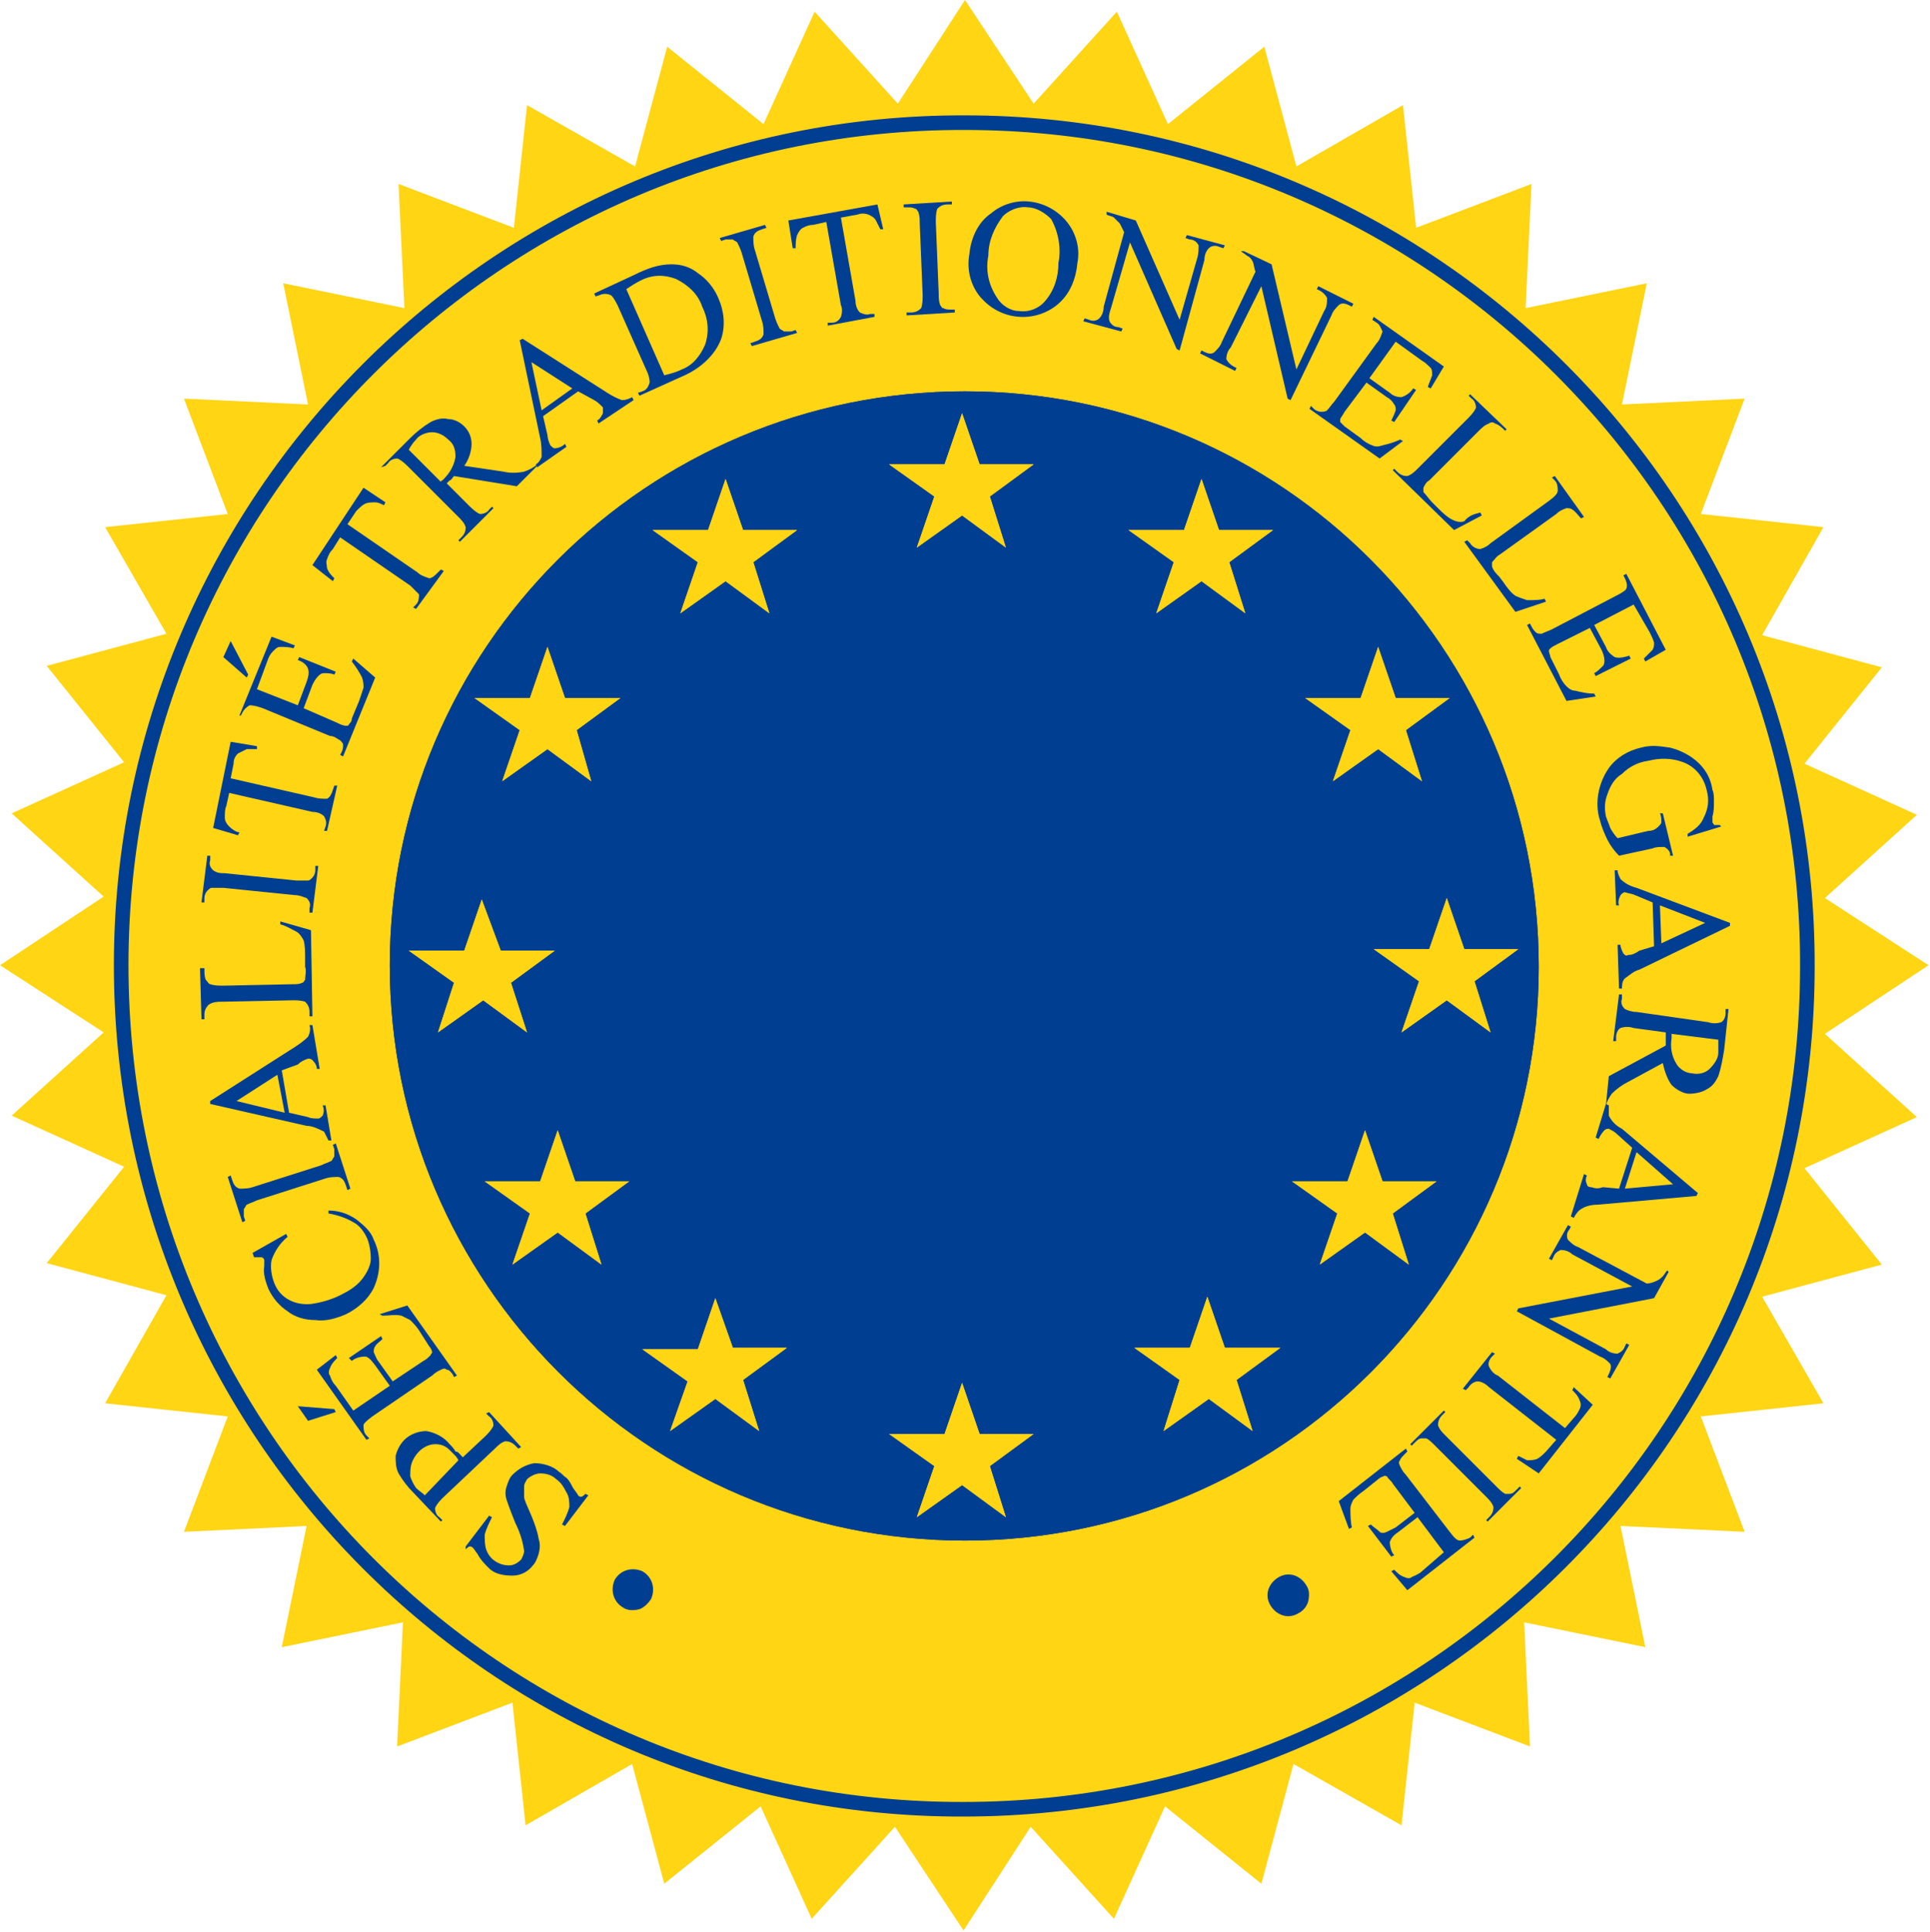 <svg xmlns="http://www.w3.org/2000/svg" xml:space="preserve" id="illu" x="0" y="0" style="enable-background:new 0 0 132.2 132.3" version="1.1" viewBox="0 0 132.2 132.3"><style>.st0{fill:#ffd514}.st2{fill:#003e92}</style><path id="Tracé_154" d="m66.1 0-4.6 7.1L55.8.8l-3.5 7.7-6.6-5.3-2.2 8.2-7.4-4.2-.9 8.4-7.9-3 .4 8.5-8.3-1.7 1.7 8.3-8.5-.4 3 7.9-8.4.9 4.2 7.3-8.2 2.2 5.3 6.6-7.7 3.5 6.3 5.7L0 66.1l7.1 4.6-6.3 5.7 7.7 3.5-5.3 6.6 8.2 2.2-4.2 7.4 8.4.9-3 7.9 8.4-.4-1.7 8.3 8.3-1.7-.4 8.5 7.9-3 .9 8.4 7.3-4.2 2.2 8.2 6.6-5.3 3.5 7.7 5.7-6.3 4.7 7.1 4.6-7.1 5.7 6.3 3.5-7.7 6.6 5.3 2.2-8.2L96 125l.9-8.4 7.9 3-.4-8.5 8.3 1.7-1.7-8.3 8.5.4-3-7.9 8.4-.9-4.2-7.3 8.2-2.2-5.3-6.6 7.7-3.5-6.3-5.7 7.1-4.7-7.1-4.6 6.3-5.7-7.7-3.5 5.3-6.6-8.2-2.2 4.2-7.4-8.4-.9 3-7.9-8.4.4 1.7-8.3-8.3 1.7.4-8.5-7.9 3-.9-8.4-7.3 4.2-2.2-8.2L80 8.5 76.5.8l-5.7 6.3L66.1 0z" class="st0"/><path id="Tracé_155" d="M8.3 66.1c0-31.9 25.9-57.8 57.8-57.7 31.9 0 57.8 25.9 57.7 57.8 0 31.9-25.9 57.7-57.8 57.7-31.9.1-57.7-25.8-57.7-57.8" class="st0"/><path id="Tracé_156" d="M8.3 66.1c0-31.9 25.9-57.8 57.8-57.7 31.9 0 57.8 25.9 57.7 57.8 0 31.9-25.9 57.7-57.8 57.7-31.9.1-57.7-25.8-57.7-57.8" class="st0"/><path id="Tracé_157" d="M8.3 66.1c0-31.9 25.9-57.8 57.8-57.7 31.9 0 57.8 25.9 57.7 57.8 0 31.9-25.9 57.7-57.8 57.7-31.9.1-57.7-25.8-57.7-57.8z" style="fill:none;stroke:#003e92"/><path id="Tracé_158" d="M26.7 66.1c0-21.7 17.6-39.3 39.4-39.3 21.7 0 39.3 17.6 39.3 39.4 0 21.7-17.6 39.3-39.3 39.3-21.8 0-39.4-17.7-39.4-39.4" class="st2"/><path id="Tracé_159" d="M26.7 66.1c0-21.7 17.6-39.3 39.4-39.3 21.7 0 39.3 17.6 39.3 39.4 0 21.7-17.6 39.3-39.3 39.3-21.8 0-39.4-17.7-39.4-39.4" class="st2"/><path id="Tracé_160" d="m95.6 47.8-1.2-3.5-1.2 3.5h-3.8l3.1 2.2-1.2 3.5 3.1-2.2 3 2.2-1.1-3.5 3-2.2h-3.7z" class="st0"/><path id="Tracé_161" d="m83.5 36.3-1.2-3.5-1.2 3.5h-3.8l3.1 2.2-1.2 3.5 3.1-2.2 3 2.2-1.1-3.5 3-2.2h-3.7z" class="st0"/><path id="Tracé_162" d="m67.1 31.8-1.2-3.5-1.2 3.5h-3.8L64 34l-1.2 3.5 3.1-2.2 3 2.2-1.1-3.5 3-2.2h-3.7z" class="st0"/><path id="Tracé_163" d="m50.9 36.3-1.2-3.5-1.2 3.5h-3.8l3.1 2.2-1.2 3.5 3.1-2.2 3 2.2-1.1-3.5 3-2.2h-3.7z" class="st0"/><path id="Tracé_164" d="m38.7 47.8-1.2-3.5-1.2 3.5h-3.8l3.1 2.2-1.2 3.5 3.1-2.2 3 2.2-1-3.5 3-2.2h-3.8z" class="st0"/><path id="Tracé_165" d="M34.3 65.1 33 61.6l-1.2 3.5H28l3.1 2.2-1.1 3.4 3.1-2.2 3 2.2-1.1-3.4 3-2.2h-3.7z" class="st0"/><path id="Tracé_166" d="m39.4 80.9-1.2-3.5-1.2 3.5h-3.8l3.1 2.2-1.2 3.5 3.1-2.2 3 2.2-1.1-3.5 3-2.2h-3.7z" class="st0"/><path id="Tracé_167" d="M50.2 92.3 49 88.9l-1.2 3.5H44l3.1 2.2-1.2 3.4 3.1-2.2 3 2.2-1.1-3.5 3-2.2h-3.7z" class="st0"/><path id="Tracé_168" d="m67.1 98.2-1.2-3.5-1.2 3.5h-3.8l3.1 2.2-1.2 3.5 3.1-2.2 3 2.2-1.1-3.5 3-2.2h-3.7z" class="st0"/><path id="Tracé_169" d="m83.9 92.3-1.2-3.5-1.2 3.5h-3.8l3.1 2.2-1.1 3.5 3.1-2.2 3 2.2-1.1-3.5 3-2.2h-3.8z" class="st0"/><path id="Tracé_170" d="m94.7 80.9-1.2-3.5-1.2 3.5h-3.8l3.1 2.2-1.2 3.5 3.1-2.2 3 2.2-1.1-3.5 3-2.2h-3.7z" class="st0"/><path id="Tracé_171" d="m100.3 65-1.2-3.5-1.2 3.5h-3.8l3.1 2.2-1.2 3.5 3.1-2.2 3 2.2-1.1-3.5 3-2.2h-3.7z" class="st0"/><path id="Tracé_172" d="m95.6 47.8-1.2-3.5-1.2 3.5h-3.8l3.1 2.2-1.2 3.5 3.1-2.2 3 2.2-1.1-3.5 3-2.2h-3.7z" class="st0"/><path id="Tracé_173" d="m83.5 36.3-1.2-3.5-1.2 3.5h-3.8l3.1 2.2-1.2 3.5 3.1-2.2 3 2.2-1.1-3.5 3-2.2h-3.7z" class="st0"/><path id="Tracé_174" d="m67.1 31.8-1.2-3.5-1.2 3.5h-3.8L64 34l-1.2 3.5 3.1-2.2 3 2.2-1.1-3.5 3-2.2h-3.7z" class="st0"/><path id="Tracé_175" d="m50.9 36.3-1.2-3.5-1.2 3.5h-3.8l3.1 2.2-1.2 3.5 3.1-2.2 3 2.2-1.1-3.5 3-2.2h-3.7z" class="st0"/><path id="Tracé_176" d="m38.7 47.8-1.2-3.5-1.2 3.5h-3.8l3.1 2.2-1.2 3.5 3.1-2.2 3 2.2-1-3.5 3-2.2h-3.8z" class="st0"/><path id="Tracé_177" d="M34.3 65.1 33 61.6l-1.2 3.5H28l3.1 2.2-1.1 3.4 3.1-2.2 3 2.2-1.1-3.4 3-2.2h-3.7z" class="st0"/><path id="Tracé_178" d="m39.4 80.9-1.2-3.5-1.2 3.5h-3.8l3.1 2.2-1.2 3.5 3.1-2.2 3 2.2-1.1-3.5 3-2.2h-3.7z" class="st0"/><path id="Tracé_179" d="M50.2 92.3 49 88.9l-1.2 3.5H44l3.1 2.2-1.2 3.4 3.1-2.2 3 2.2-1.1-3.5 3-2.2h-3.7z" class="st0"/><path id="Tracé_180" d="m67.1 98.2-1.2-3.5-1.2 3.5h-3.8l3.1 2.2-1.2 3.5 3.1-2.2 3 2.2-1.1-3.5 3-2.2h-3.7z" class="st0"/><path id="Tracé_181" d="m83.9 92.3-1.2-3.5-1.2 3.5h-3.8l3.1 2.2-1.1 3.5 3.1-2.2 3 2.2-1.1-3.5 3-2.2h-3.8z" class="st0"/><path id="Tracé_182" d="m94.7 80.9-1.2-3.5-1.2 3.5h-3.8l3.1 2.2-1.2 3.5 3.1-2.2 3 2.2-1.1-3.5 3-2.2h-3.7z" class="st0"/><path id="Tracé_183" d="m100.3 65-1.2-3.5-1.2 3.5h-3.8l3.1 2.2-1.2 3.5 3.1-2.2 3 2.2-1.1-3.5 3-2.2h-3.7z" class="st0"/><path id="Tracé_184" d="M42.7 110.1c-.7-.4-.9-1.2-.6-1.9.4-.7 1.2-.9 1.9-.6.7.4.9 1.2.6 1.9-.2.3-.5.6-.8.7-.4.1-.8.1-1.1-.1" class="st2"/><path id="Tracé_185" d="m31.9 105.9 1.6-2.1.2.1c-.2.4-.4.8-.5 1.2 0 .3 0 .7.1 1 .1.3.3.6.6.8.3.2.6.3 1 .3.3 0 .6-.2.8-.4.1-.2.2-.4.2-.6-.1-.7-.3-1.3-.6-1.9-.2-.5-.4-1-.6-1.6-.1-.3-.1-.6 0-.9.1-.3.2-.6.4-.8.4-.4.9-.7 1.5-.8.6 0 1.3.2 1.7.6.2.1.3.3.5.4.2.2.3.4.4.6.1.2.3.4.4.6.1.1.1.1.2.1s.2-.1.3-.2l.2.1-1.6 2.1-.2-.1c.2-.4.4-.8.5-1.2 0-.3 0-.7-.2-1-.2-.4-.4-.7-.7-.9-.3-.3-.7-.4-1.1-.4-.3 0-.7.2-.9.4-.1.2-.2.3-.2.5v.7c0 .2.2.6.5 1.3.2.5.4 1 .5 1.6.1.3.1.6 0 1-.1.3-.2.6-.4.8-.3.4-.8.7-1.4.7-.6 0-1.2-.1-1.6-.5-.3-.3-.6-.6-.8-1-.1-.1-.2-.3-.3-.4-.1-.1-.2-.1-.2-.1-.1 0-.2.1-.3.2v-.2z" class="st2"/><path id="Tracé_186" d="m31.7 99.8 1.6-1.5c.3-.3.5-.6.5-.7 0-.2-.1-.5-.3-.6l-.2-.2.2-.1 2.2 2.4-.2.1-.2-.2c-.2-.2-.4-.3-.7-.3-.3.1-.5.3-.7.5l-3.6 3.4c-.3.3-.5.6-.5.7 0 .2.1.5.3.6l.2.2-.1.1-1.9-2c-.4-.4-.7-.8-1-1.3-.2-.4-.2-.8-.2-1.2.1-.4.3-.8.6-1.1.4-.4 1-.6 1.5-.6.6.1 1.2.4 1.6.9.1.1.3.3.4.5.2 0 .3.2.5.4m-.3.2c-.1-.2-.2-.3-.3-.4l-.3-.3c-.3-.3-.6-.4-1-.4s-.8.2-1.1.5c-.2.2-.4.5-.5.8-.1.3-.1.6-.1.9.1.3.2.5.4.8.2.2.4.3.6.5l2.3-2.4z" class="st2"/><path id="Tracé_187" d="m20.4 96.3 2.5.2.1.2-1.9.6-.7-1zm3.8.3 2.5-1.7-1-1.4c-.3-.4-.5-.6-.7-.6-.3 0-.7.1-.9.3l-.2-.2 2.2-1.5.1.2c-.2.2-.4.3-.5.5-.1.1-.1.3-.1.4.1.2.2.5.3.6l1 1.4 2.1-1.4c.2-.1.3-.2.5-.4 0-.1.1-.1.1-.2s-.1-.3-.2-.4l-.7-1.1c-.2-.3-.4-.5-.6-.7l-.6-.3c-.4-.1-.9 0-1.3 0L26 90l1.9-.6 3.4 4.8-.2.1-.1-.2c-.1-.1-.2-.3-.4-.3-.1-.1-.2-.1-.4 0s-.4.2-.6.4L25.5 97c-.4.3-.6.5-.6.6 0 .2 0 .5.2.7l.2.2-.2.1-3.4-4.8 1.3-1 .1.2c-.2.2-.4.4-.5.7-.1.2-.1.4 0 .5.1.3.2.5.4.7l1.2 1.7z" class="st2"/><path id="Tracé_188" d="m17.3 85.8 2.3-1.3.1.2c-.5.4-.9 1-1.1 1.6-.1.5 0 1.1.2 1.6.4 1 1.4 1.5 2.5 1.4.7-.1 1.4-.3 2-.6.6-.3 1.1-.6 1.5-1.1.3-.4.6-.9.6-1.4 0-.5-.1-1.1-.3-1.5-.2-.4-.5-.8-.9-1-.5-.3-1.1-.5-1.7-.6v-.2c.7 0 1.3.2 1.9.6.5.4 1 .8 1.2 1.4.5 1 .5 2.2 0 3.3-.4.8-1.1 1.4-1.9 1.8-.7.3-1.4.5-2.1.4-.7 0-1.4-.2-1.9-.6-.6-.4-1-.9-1.3-1.5-.2-.5-.4-1.1-.3-1.6v-.4c0-.1-.1-.2-.2-.2h-.5l-.1-.3z" class="st2"/><path id="Tracé_189" d="m22.8 78.4.2-.1 1 3.1-.2.1-.1-.3c-.1-.3-.2-.5-.5-.6-.3 0-.6 0-.9.1l-4.7 1.5c-.2.1-.5.2-.7.3-.1.1-.1.2-.2.3v.5l.1.3-.2.1-1-3.1.2-.1.1.3c.1.3.2.5.5.6.3 0 .6 0 .9-.1l4.7-1.5c.2-.1.5-.2.7-.3.1-.1.1-.2.2-.3v-.5l-.1-.3z" class="st2"/><path id="Tracé_190" d="m19.3 73.3.5 2.9 1.3.3c.2.1.5.1.7.1.1 0 .2-.1.3-.2.1-.2.1-.5 0-.7h.2l.4 2.4h-.2l-.3-.6c-.4-.2-.8-.4-1.2-.4l-6.6-1.5v-.2l5.8-3.7c.3-.2.6-.4.9-.7.1-.2.2-.5.1-.8h.2l.5 3h-.2c0-.2-.1-.4-.3-.6-.1-.1-.2-.1-.3-.1-.3.1-.5.2-.7.4l-1.1.4zm-.3.3-2.8 1.8 3.3.8-.5-2.6z" class="st2"/><path id="Tracé_191" d="M19.2 63.3v-.2l2.1.6.1 5.9h-.2v-.3c0-.3-.1-.5-.3-.7-.3-.1-.6-.1-.8-.1l-4.9.1c-.3 0-.6 0-.9.2-.2.2-.3.4-.3.7v.3h-.2l-.1-3.5h.3c0 .3 0 .6.1.8.1.1.2.3.3.3.3.1.6.1.9.1l4.8-.1c.2 0 .4 0 .6-.1.1 0 .1-.1.2-.2 0-.3.1-.6 0-.9v-.6c0-.4 0-.8-.1-1.2-.1-.2-.3-.5-.5-.6-.4-.2-.7-.4-1.1-.5" class="st2"/><path id="Tracé_192" d="M21.6 59.3h.2l-.4 3.2h-.2v-.3c.1-.3 0-.5-.2-.7-.3-.1-.5-.2-.8-.2l-4.9-.5h-.8c-.1 0-.2.1-.3.2-.1.1-.2.3-.2.5v.3h-.2l.4-3.2h.2v.3c-.1.3 0 .5.2.7.3.2.5.2.8.2l4.9.5h.8c.1 0 .2-.1.3-.2.1-.1.2-.3.2-.5v-.3z" class="st2"/><path id="Tracé_193" d="m15.8 50.8 1.8.3v.2h-.7l-.6.3c-.2.2-.3.4-.3.7l-.2 1 5.7 1.3c.3.1.6.1.9.1.2-.1.3-.3.4-.6l.1-.3h.2l-.7 3.1h-.2l.1-.3c.1-.3 0-.5-.1-.7-.2-.2-.5-.3-.8-.3l-5.7-1.3-.2.9c-.1.2-.1.5-.1.8 0 .2.1.4.3.6.2.2.5.4.7.4l-.1.2-1.7-.5 1.2-5.9z" class="st2"/><path id="Tracé_194" d="m15.8 43.9 1.2 2.3-.1.2-1.6-1.4.5-1.1zm1.8 3.3 2.8 1.1.6-1.6c.1-.3.2-.6.1-.9-.1-.3-.4-.5-.7-.6l.1-.2 2.5 1-.1.2c-.2-.1-.5-.1-.7-.1-.2 0-.3.1-.4.2-.2.2-.3.4-.4.6l-.6 1.6 2.3 1c.2.1.4.2.6.2.1 0 .2 0 .2-.1.1-.1.2-.2.2-.4l.5-1.2.3-.9c0-.2 0-.4-.1-.7-.2-.4-.4-.7-.7-1.1l.1-.2 1.5 1.3-2.2 5.4-.2-.1.1-.2c.1-.2.1-.3.1-.5 0-.1-.1-.2-.2-.3-.2-.1-.4-.3-.7-.3L18 48.5c-.3-.1-.6-.2-.9-.2-.2.1-.4.3-.5.5l-.1.2h-.1l2.2-5.4 1.6.6-.1.2c-.3-.1-.6-.1-.9-.1-.2 0-.3.1-.5.3-.2.2-.3.4-.4.7l-.7 1.9z" class="st2"/><path id="Tracé_195" d="m24.9 33.4 1.5 1-.1.2c-.2-.1-.4-.2-.6-.2-.2 0-.5 0-.7.1-.2.1-.4.3-.6.5l-.6.9 4.8 3.3c.2.2.5.3.8.4.2 0 .4-.2.6-.4l.2-.2.2.1-1.9 2.6-.2-.1.2-.2c.2-.2.2-.5.2-.7l-.6-.6-4.8-3.3-.5.8c-.2.2-.3.4-.4.7-.1.2 0 .4 0 .6.1.3.3.5.5.7l-.1.2-1.4-1.1 3.5-5.3z" class="st2"/><path id="Tracé_196" d="m36.8 31.9-1.4 1.4-4.3-.7c-.1.1-.2.3-.3.3l-.1.1-.1.1 1.6 1.6c.3.3.6.5.7.5.2 0 .5-.1.6-.3l.2-.2.1.1-2.3 2.3-.1-.1.2-.2c.2-.2.3-.4.3-.7-.1-.3-.3-.5-.5-.7l-3.5-3.5c-.3-.3-.6-.5-.7-.5-.2 0-.5.1-.6.3l-.2.2-.3.1 2-2c.4-.4.9-.8 1.4-1.1.4-.2.8-.3 1.2-.2.4 0 .8.2 1.1.5.3.3.5.7.5 1.2s-.2 1.1-.5 1.5l2.7.4c.4.1.9.1 1.4 0 .3-.1.7-.3.9-.5v.1zM30.2 33c0-.1.1-.1.1-.1l.1-.1c.4-.4.7-.9.8-1.5 0-.5-.1-.9-.5-1.2-.3-.3-.7-.5-1.1-.5-.4 0-.9.2-1.1.5-.2.2-.4.5-.5.7l2.2 2.2z" class="st2"/><path id="Tracé_197" d="m39.6 26.8-2.4 1.7.3 1.3c0 .2.1.5.2.7.1.1.2.2.3.2.2 0 .5-.1.7-.3l.1.2-2 1.4-.1-.2c.2-.1.3-.3.4-.5 0-.4 0-.9-.1-1.3l-1.4-6.7.2-.1 5.8 3.7c.3.2.7.4 1 .5.3 0 .5-.1.7-.2l.1.2L41 29l-.1-.2c.2-.1.3-.3.4-.5v-.4c-.2-.2-.4-.4-.6-.5l-1.1-.6zm-.4-.2-2.8-1.8.7 3.3 2.1-1.5z" class="st2"/><path id="Tracé_198" d="m43.8 27.1-.1-.2.3-.1c.3-.1.4-.3.5-.6 0-.3-.1-.6-.2-.8l-2-4.5c-.2-.4-.4-.7-.5-.7-.2-.1-.5-.1-.7 0l-.3.1-.1-.2 2.8-1.3c.8-.4 1.6-.7 2.5-.7.7 0 1.3.2 1.8.6.6.4 1.1 1 1.4 1.7.4.9.5 1.9.2 2.8-.4 1.1-1.4 2-2.5 2.5l-3.1 1.4zm1.7-1.4c.4-.1.8-.2 1.2-.4.8-.3 1.3-1 1.6-1.7.3-.9.2-1.8-.2-2.6-.3-.9-1-1.5-1.8-1.9-.8-.3-1.6-.3-2.4.1-.4.2-.7.4-1 .6l2.6 5.9z" class="st2"/><path id="Tracé_199" d="m54.5 22.6.1.2-3.1.9-.1-.2.3-.1c.3-.1.5-.2.6-.5 0-.3 0-.6-.1-.9l-1.4-4.7c-.1-.3-.2-.5-.3-.7-.1-.1-.2-.1-.3-.2h-.5l-.3.1-.1-.2 3.1-.9.1.2-.3.1c-.3.1-.5.2-.6.5 0 .3 0 .6.1.9l1.4 4.7c.1.3.2.5.3.7.1.1.2.1.3.2h.5l.3-.1z" class="st2"/><path id="Tracé_200" d="m60.1 14 .4 1.7h-.2l-.3-.6c-.1-.2-.3-.3-.5-.4-.3-.1-.5-.1-.8 0l-1.1.2 1 5.7c0 .3.1.6.3.8.2.1.5.2.7.1h.3v.2l-3.2.6v-.2h.3c.3 0 .5-.2.6-.4.1-.3.1-.6 0-.8l-1-5.7-.9.2c-.3 0-.5.1-.7.2-.2.1-.3.3-.4.5-.1.3-.1.6-.1.9h-.2l-.3-1.9 6.1-1.1z" class="st2"/><path id="Tracé_201" d="M65.4 21.2v.2l-3.3.2v-.2h.3c.3 0 .5-.1.7-.3.1-.3.1-.6.1-.9l-.2-4.9c0-.3 0-.5-.1-.8-.1-.1-.1-.2-.2-.2-.2-.1-.3-.1-.5-.1h-.3V14l3.3-.2v.2h-.3c-.3 0-.5.1-.7.3-.1.3-.1.6-.1.9l.2 4.9c0 .3 0 .5.1.8.1.1.1.2.2.2.2.1.3.1.5.1h.3z" class="st2"/><path id="Tracé_202" d="M70.5 13.8c1 .1 1.9.6 2.5 1.3.7.8 1 1.9.8 2.9-.1 1.1-.5 2.1-1.3 2.8-1.5 1.3-3.8 1.2-5.2-.3l-.1-.1c-.7-.8-1-1.9-.8-3 .1-1.1.6-2.2 1.5-2.8.7-.6 1.7-.9 2.6-.8m-.1.4c-.6-.1-1.3.2-1.7.6-.6.8-1 1.7-1 2.7-.2 1 0 2 .6 2.9.3.5.9.9 1.5.9.7.1 1.4-.2 1.8-.7.6-.7.9-1.6.9-2.6.2-1 0-2.1-.5-3-.4-.4-1-.8-1.6-.8" class="st2"/><path id="Tracé_203" d="m75.8 14.5 2 .6 3 6.8 1.2-4.2c.1-.3.1-.6.1-.9-.1-.2-.3-.4-.6-.4l-.3-.1.1-.2 2.6.7-.1.2-.3-.1c-.2-.1-.5-.1-.7.1-.2.2-.3.5-.3.8L80.8 24l-.2-.1-3.2-7.3-1.3 4.5c-.1.3-.2.6-.1.9.1.2.3.4.6.4l.3.1-.1.2-2.6-.7.1-.2.3.1c.2.1.5.1.7-.1.2-.2.3-.5.3-.8l1.4-5.1-.3-.6-.4-.4c-.1-.1-.3-.1-.5-.2v-.2z" class="st2"/><path id="Tracé_204" d="m85.2 17.2 1.9.9 1.7 7.2 1.9-4c.2-.3.2-.6.2-.9-.1-.2-.3-.4-.5-.5l-.2-.1.1-.2 2.4 1.2-.1.2-.2-.1c-.2-.1-.5-.2-.7 0-.2.2-.4.4-.5.7l-2.8 5.8-.2-.1-1.8-7.7-2.1 4.2c-.2.2-.3.5-.3.8.1.2.3.4.5.5l.2.1-.1.2-2.4-1.2.1-.2.2.1c.2.1.5.2.7 0 .2-.2.4-.4.5-.7l2.3-4.8c-.1-.2-.1-.5-.2-.7-.1-.2-.2-.3-.4-.4-.1-.1-.3-.2-.4-.3h.2z" class="st2"/><path id="Tracé_205" d="m95.6 23.4-1.8 2.5 1.4 1c.2.2.5.3.8.3.3-.1.6-.3.8-.6l.2.1-1.5 2.2-.2-.1c.1-.2.2-.4.3-.7 0-.2 0-.3-.1-.4-.1-.2-.3-.4-.5-.5l-1.4-1-1.5 2c-.1.2-.2.3-.3.5v.2l.3.3 1.1.8c.2.2.5.4.8.5.2.1.4.1.7 0 .4-.1.8-.2 1.2-.4l.2.1-1.6 1.2-4.8-3.4.1-.2.2.2c.1.1.3.2.5.2.1 0 .3 0 .4-.1.2-.2.3-.4.5-.6l2.9-4c.2-.2.3-.5.4-.8-.1-.2-.2-.5-.4-.6l-.3-.2.1-.2 4.8 3.4-.9 1.5-.2-.1c.1-.3.2-.5.3-.8 0-.2 0-.4-.1-.5-.2-.2-.4-.4-.6-.5l-1.8-1.3z" class="st2"/><path id="Tracé_206" d="m101.4 35.1.1.2-1.9 1-4.2-4.1.1-.1.2.2c.2.2.4.3.7.3.3-.1.5-.3.7-.5l3.5-3.5c.3-.3.5-.6.5-.7 0-.2-.1-.5-.3-.6l-.2-.2.1-.1 2.5 2.4-.1.1c-.2-.2-.4-.4-.7-.5-.1-.1-.3-.1-.4 0-.3.1-.5.3-.7.5l-3.4 3.4c-.2.1-.3.3-.4.5v.3c.2.2.4.5.6.7l.4.4c.3.3.6.6 1 .8.2.1.5.2.8.1.3-.4.7-.5 1.1-.6" class="st2"/><path id="Tracé_207" d="m105.8 41 .1.2-2.1.7-3.5-4.8.2-.1.2.2c.1.2.4.4.7.4.3-.1.5-.2.7-.4l4-2.9c.4-.3.6-.5.6-.7 0-.2 0-.5-.2-.7l-.2-.2.2-.1 2 2.8-.2.1c-.2-.2-.4-.5-.6-.6-.1-.1-.3-.1-.4-.1-.3.1-.5.2-.7.4l-3.9 2.8c-.2.1-.3.3-.5.5v.3c.1.3.3.5.5.7l.3.4c.2.3.5.7.8.9.2.1.5.2.8.3.5 0 .9 0 1.2-.1" class="st2"/><path id="Tracé_208" d="m111.9 41.4-2.7 1.4.8 1.5c.1.3.3.5.6.7.3.1.7 0 1-.1l.1.2-2.4 1.2-.1-.2c.2-.1.4-.3.6-.5.1-.1.1-.3.1-.4 0-.2-.1-.5-.2-.7l-.8-1.5-2.2 1.1c-.2.1-.4.2-.5.3-.1.1-.1.1-.1.2s.1.3.1.4l.6 1.2c.1.3.3.6.5.8.2.2.4.3.6.3.4.1.8.2 1.3.2l.1.2-2 .3-2.7-5.2.2-.1.1.2c.1.2.2.3.3.4.1.1.2.1.4.1.2-.1.5-.2.7-.3l4.4-2.3c.4-.2.7-.4.7-.5.1-.2 0-.5-.1-.7l-.1-.2.2-.1 2.7 5.2-1.4.8-.1-.2.6-.6c.1-.2.1-.3.1-.5-.1-.3-.2-.5-.3-.7l-1.1-1.9z" class="st2"/><path id="Tracé_209" d="m117.9 56.6-2.3.7v-.2c.5-.3.9-.6 1.1-1.1.3-.6.4-1.2.2-1.9-.2-.9-.8-1.6-1.6-1.9-.8-.3-1.6-.3-2.4-.1-.7.1-1.3.4-1.8.9-.5.3-.8.8-1 1.4-.2.5-.2 1-.1 1.5.1.3.2.5.3.8.1.2.3.5.5.7l2.1-.5c.3 0 .5-.1.7-.3.1-.1.2-.2.2-.3 0-.2 0-.4-.1-.6h.2l.7 2.9h-.2v-.1c0-.2-.2-.4-.4-.5-.3 0-.6 0-.8.1l-2.3.5c-.3-.3-.6-.7-.8-1.1-.2-.4-.4-.9-.5-1.3-.4-1.2-.1-2.6.6-3.6.5-.7 1.3-1.2 2.2-1.4.7-.2 1.3-.1 2 0 .8.2 1.5.6 2 1.1.5.5.8 1.1.9 1.8.1.2.1.5.1.8 0 .3 0 .7-.1 1v.4c0 .1.1.1.1.2h.4l.1.1z" class="st2"/><path id="Tracé_210" d="m113.3 64.8-.1-3-1.2-.5c-.2-.1-.4-.1-.7-.2-.1 0-.2.1-.3.2-.1.2-.2.5-.1.7h-.2l-.1-2.4h.2c0 .2.1.4.2.6.3.3.7.5 1.1.6l6.4 2.4v.2l-6.2 3c-.4.1-.7.4-1 .6-.2.2-.2.5-.2.7h-.2l-.1-3h.2c0 .2.1.4.2.6.1.1.2.2.3.1.3 0 .5-.1.8-.3l1-.3zm.5-.2 3-1.4-3.1-1.2.1 2.6z" class="st2"/><path id="Tracé_211" d="m110 75.7.2-2 3.9-2.1V70.7l-2.2-.3c-.3-.1-.6-.1-.9 0-.2.1-.3.4-.3.6v.3h-.2l.4-3.2h.2v.3c-.1.3 0 .5.2.7.2.1.5.2.8.2l4.9.7c.3.1.6.1.9 0 .2-.1.3-.4.3-.6v-.3h.2l-.3 2.8c-.1.6-.2 1.2-.4 1.8-.2.4-.4.7-.8.9-.3.2-.8.3-1.2.3-.4 0-.9-.3-1.2-.6-.3-.4-.5-1-.6-1.5l-2.4 1.3c-.4.2-.8.5-1.1.8-.2.3-.4.6-.4 1v-.2zm4.5-4.9V71.1c-.1.6 0 1.2.3 1.7.2.4.7.7 1.1.7.4.1.9 0 1.2-.3.3-.3.6-.7.6-1.1v-.9l-3.2-.4z" class="st2"/><path id="Tracé_212" d="m110.9 81.4.9-2.8-1-.9c-.2-.2-.4-.3-.6-.4-.1 0-.2 0-.3.1-.2.2-.3.4-.4.6l-.2-.1.7-2.3.2.1v.7c.2.4.5.7.9.9l5.2 4.4-.1.2-6.8.6c-.4 0-.8.1-1.1.3-.2.1-.4.4-.5.6l-.2-.1.9-2.9.2.1c-.1.2-.1.4 0 .6 0 .1.1.2.3.2.3.1.5.1.8 0l1.1.1zm.4 0 3.3-.3-2.5-2.2-.8 2.5z" class="st2"/><path id="Tracé_213" d="m114.3 87.1-1 1.8-7.2 1.4 3.9 2.1c.2.2.5.3.8.3.2-.1.4-.2.5-.5l.1-.2.2.1-1.3 2.3-.2-.1.1-.2c.1-.2.2-.5.1-.7-.2-.2-.4-.4-.7-.5l-5.7-3.1.1-.2 7.8-1.5-4.1-2.2c-.2-.2-.5-.3-.8-.3-.2.1-.4.2-.5.5l-.1.2-.2-.1 1.3-2.3.2.1-.1.2c-.2.2-.2.5-.1.7.2.2.4.4.7.5l4.7 2.5c.2 0 .5-.1.7-.2.2-.1.3-.2.4-.3.1-.1.2-.3.3-.4l.1.1z" class="st2"/><path id="Tracé_214" d="m105.4 100.9-1.5-1 .1-.2.6.3c.2 0 .5 0 .7-.1.2-.1.4-.3.6-.5l.7-.8L102 95c-.2-.2-.5-.4-.8-.4-.2 0-.5.2-.6.4l-.2.2-.2-.1 2-2.5.2.1-.2.2c-.2.2-.3.5-.2.7.1.2.3.5.6.6l4.6 3.6.6-.7c.2-.2.3-.4.4-.6.1-.2.1-.4 0-.6-.1-.3-.3-.5-.5-.7l.1-.2 1.3 1.2-3.7 4.7z" class="st2"/><path id="Tracé_215" d="m96.7 99-.1-.1 2.3-2.3.1.1-.2.2c-.2.2-.3.4-.3.7.1.3.3.5.5.7l3.5 3.5c.2.2.4.4.6.5h.3c.2 0 .3-.1.5-.3l.2-.2.1.1-2.3 2.3-.1-.1.2-.2c.2-.2.3-.4.3-.7-.1-.3-.3-.5-.5-.7L98.3 99c-.2-.2-.4-.4-.6-.5h-.3c-.2 0-.3.1-.5.3l-.2.2z" class="st2"/><path id="Tracé_216" d="m98.9 106.3-1.8-2.4-1.3 1c-.3.2-.5.4-.6.7 0 .3.1.7.3.9l-.2.1-1.6-2.1.2-.1c.2.2.4.3.6.5.1.1.3.1.5 0l.6-.3 1.3-1-1.5-2c-.1-.2-.3-.3-.4-.5-.1 0-.2-.1-.2 0-.1 0-.3.1-.4.2l-1 .8c-.3.2-.5.4-.7.6-.1.2-.2.4-.2.6 0 .4 0 .9.1 1.3l-.2.1-.7-1.9 4.6-3.6.1.2-.2.2c-.1.1-.3.3-.3.4-.1.1-.1.2 0 .4s.2.4.4.6l3 3.9c.3.4.5.6.7.6.2 0 .5-.1.7-.2l.2-.2.1.2-4.6 3.6-1.1-1.3.2-.1c.2.2.4.4.7.5.2.1.4.1.5 0 .2-.1.5-.2.7-.4l1.5-1.3z" class="st2"/><path id="Tracé_217" d="M88.9 110.5c-.7.4-1.5.1-1.9-.6-.4-.7-.1-1.5.6-1.9.7-.4 1.5-.1 1.9.6.2.3.2.7.1 1.1-.1.3-.3.6-.7.8" class="st2"/></svg>